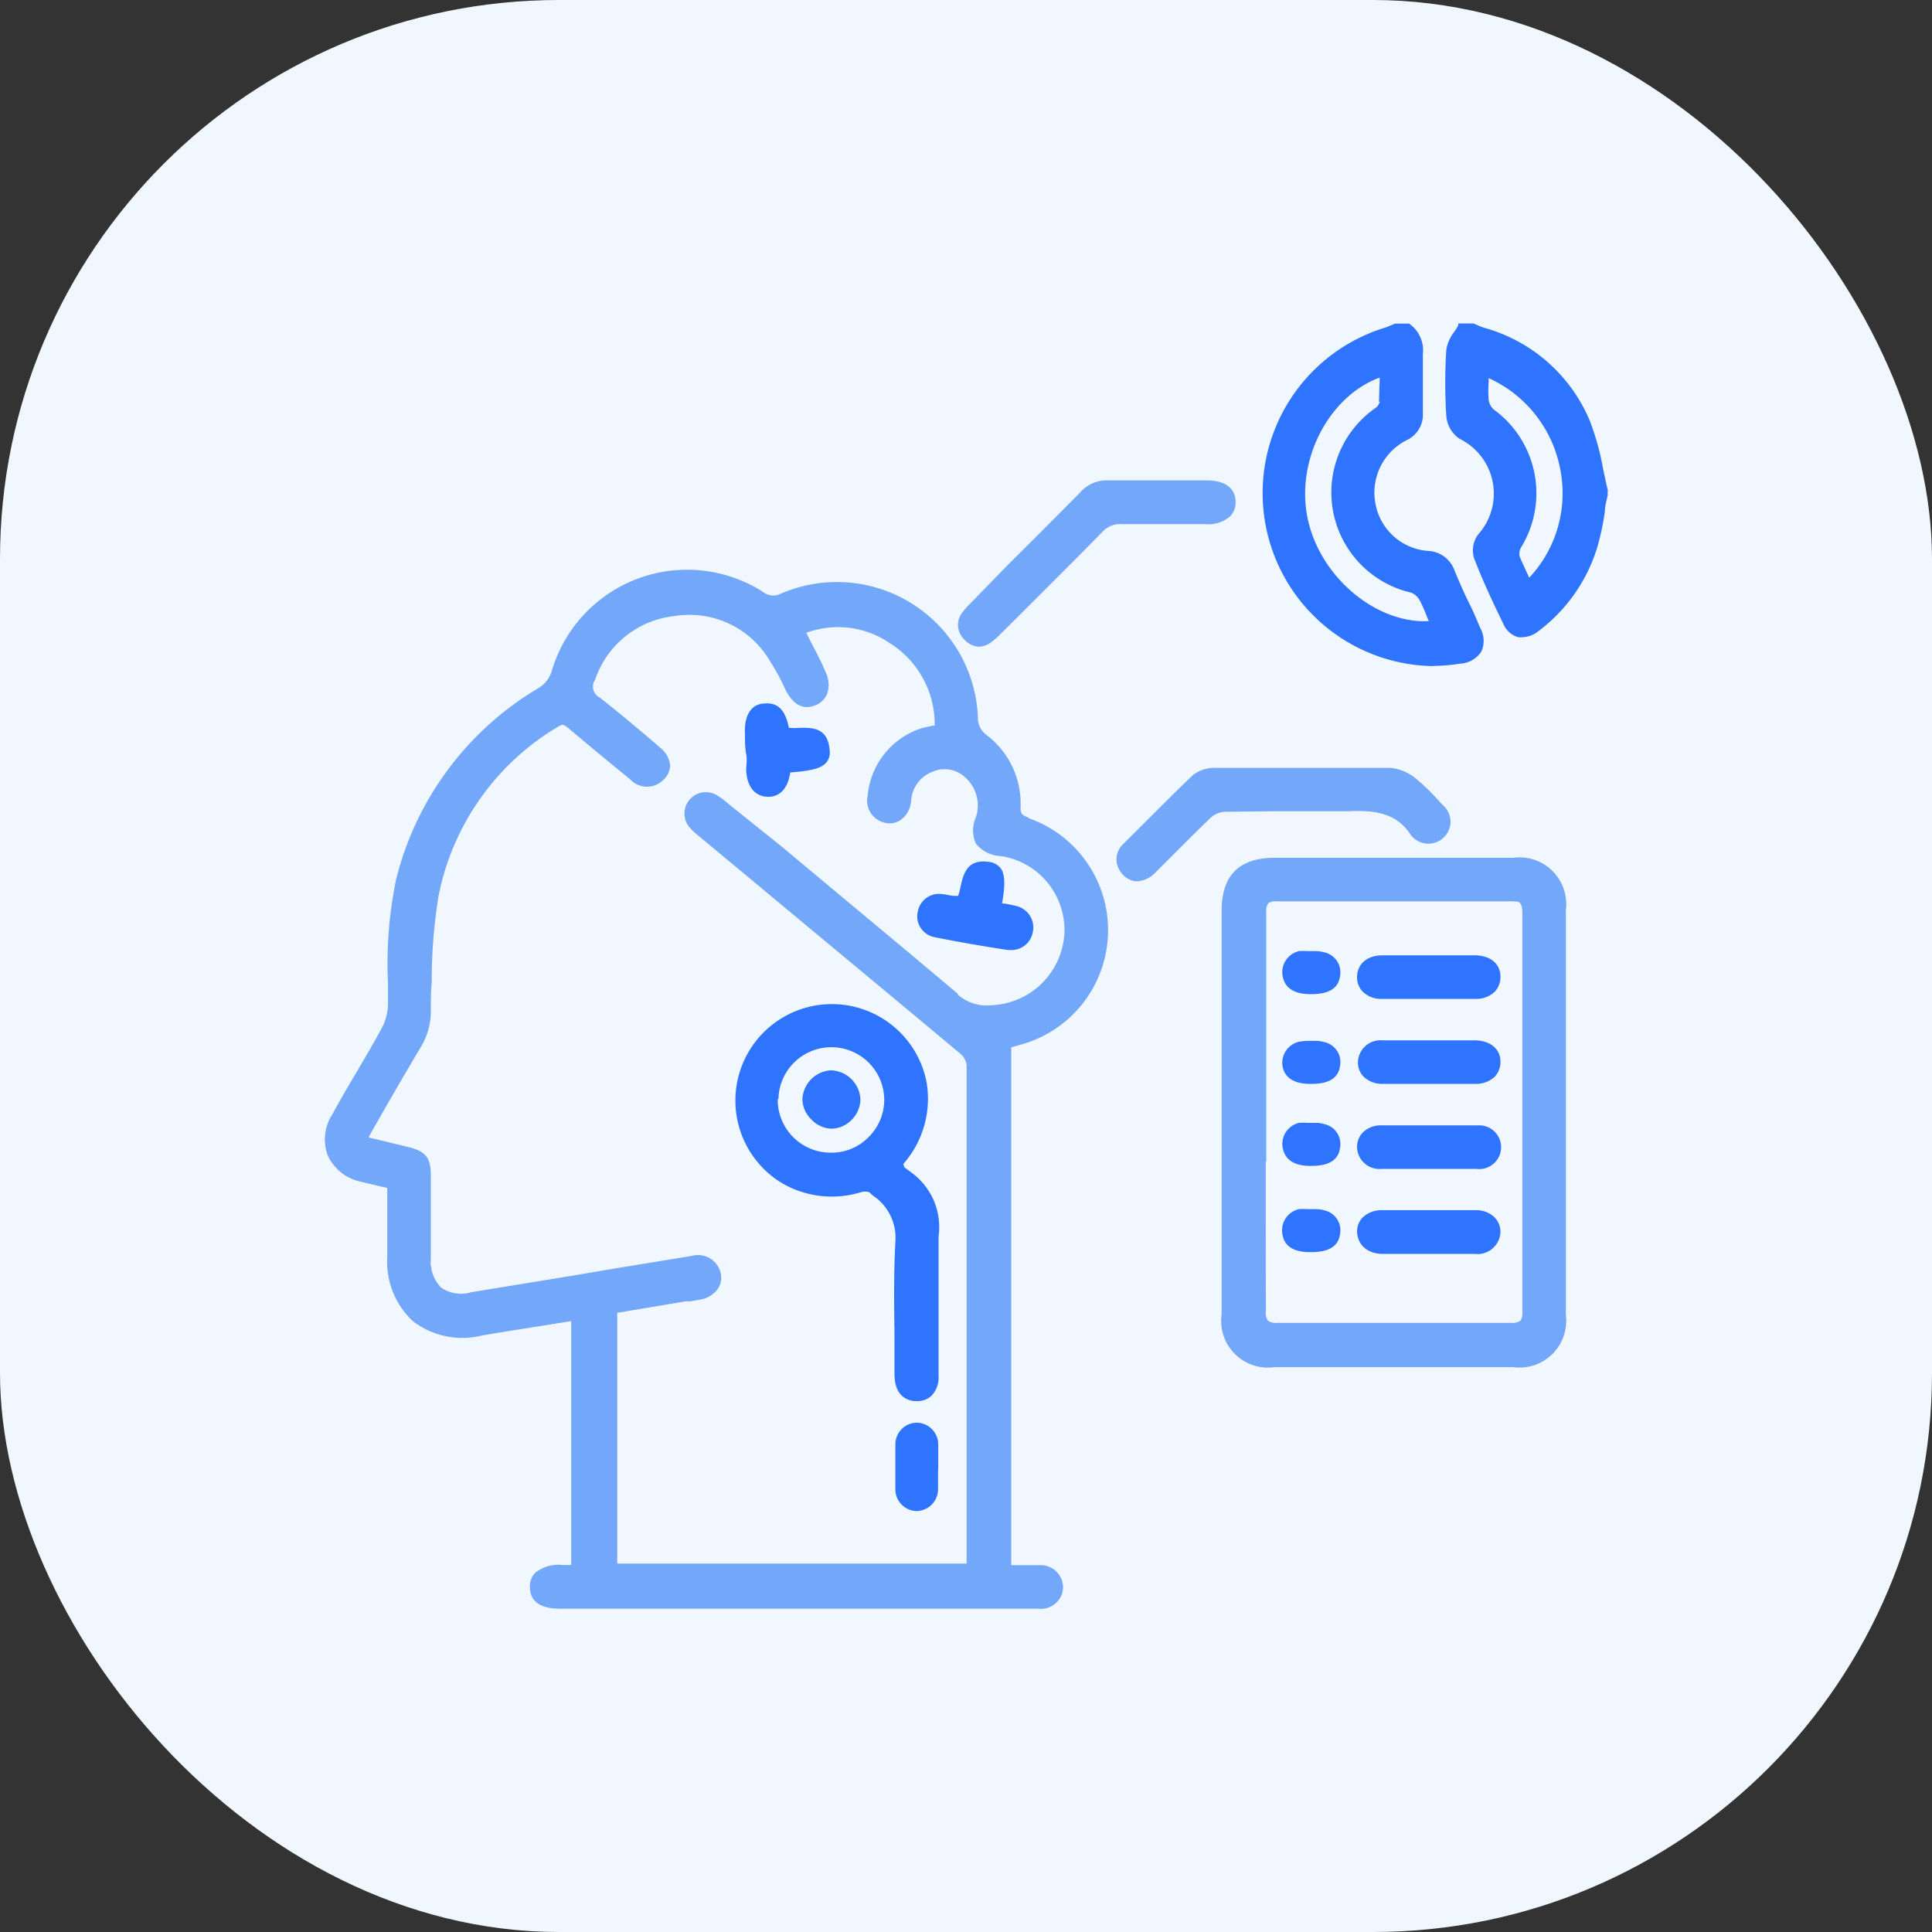 <?xml version="1.0" encoding="UTF-8"?> <svg xmlns="http://www.w3.org/2000/svg" id="Layer_1" data-name="Layer 1" viewBox="0 0 109.55 109.55"><rect x="0" y="0" width="109.55" height="109.55" fill="#333333" stroke="none"/><defs><style>.cls-1{fill:#f0f7ff;}.cls-2{fill:#2f74fe;}.cls-3{fill:#73a7f9;}</style></defs><rect class="cls-1" width="109.55" height="109.55" rx="31.7"></rect><path class="cls-2" d="M81.24,37.76a10.24,10.24,0,0,0,1.55-.13A1.52,1.52,0,0,0,84,36.94a1.49,1.49,0,0,0-.07-1.34c-.2-.47-.42-1-.63-1.41s-.58-1.24-.84-1.88A1.67,1.67,0,0,0,81,31.24a3.27,3.27,0,0,1-3-2.64,3.33,3.33,0,0,1,1.8-3.66,1.59,1.59,0,0,0,.88-1.54c0-1,0-2.18,0-3.32a1.84,1.84,0,0,0-.78-1.73l0,0h-.8l0,0-.17.07-.33.14a9.81,9.81,0,0,0,2.71,19.21Zm-3-15a.64.64,0,0,1-.24.37A5.83,5.83,0,0,0,80,33.6a.93.93,0,0,1,.49.42,8.63,8.63,0,0,1,.44,1l.09.2c-3,.15-6.17-2.5-6.87-5.81s1.2-6.94,4.08-8v.24C78.21,22,78.21,22.4,78.19,22.79Z"></path><path class="cls-2" d="M91.17,27.81c-.1-.4-.18-.82-.27-1.22a14.67,14.67,0,0,0-.73-2.67,9.12,9.12,0,0,0-6-5.33,2.94,2.94,0,0,1-.43-.17l-.2-.08,0,0h-.85l0,.1a3.44,3.44,0,0,1-.24.39,2.22,2.22,0,0,0-.44,1,29.62,29.62,0,0,0,0,3.77,1.73,1.73,0,0,0,.75,1.28,3.46,3.46,0,0,1,1.06,5.42,1.52,1.52,0,0,0-.24,1.34c.53,1.39,1.18,2.74,1.67,3.75a1.29,1.29,0,0,0,.84.74,1,1,0,0,0,.25,0,1.51,1.51,0,0,0,.89-.34A9.35,9.35,0,0,0,90.58,31,14.65,14.65,0,0,0,91,29c0-.3.1-.62.16-.92v-.22Zm-4.45,4.94a1.74,1.74,0,0,1-.1-.19c-.16-.35-.32-.69-.45-1a.78.78,0,0,1,.06-.49,5.87,5.87,0,0,0-1.53-7.85.92.92,0,0,1-.29-.56,7.11,7.11,0,0,1,0-1v-.22a7.11,7.11,0,0,1,4.06,5.17A7,7,0,0,1,86.72,32.75Z"></path><path class="cls-3" d="M58.32,46.36c-.38-.13-.47-.25-.45-.61a4.88,4.88,0,0,0-1.94-4.08,1.19,1.19,0,0,1-.48-1,8,8,0,0,0-11.19-7,.93.93,0,0,1-1-.11A8,8,0,0,0,31.3,38a1.72,1.72,0,0,1-.84,1.06,17.51,17.51,0,0,0-8,10.81A23.54,23.54,0,0,0,22,55.75c0,.42,0,.84,0,1.26a3,3,0,0,1-.36,1.3c-.54,1-1.1,1.93-1.65,2.87-.38.64-.77,1.31-1.14,2a2.6,2.6,0,0,0-.26,2.35A2.67,2.67,0,0,0,20.43,67l1.13.27.4.09v3.93a4.58,4.58,0,0,0,1.46,3.63,4.61,4.61,0,0,0,3.89.81c1.22-.21,2.45-.4,3.65-.59l1.43-.23V88.74h-.52a2.07,2.07,0,0,0-1.53.45,1.09,1.09,0,0,0-.29.82c0,1.21,1.37,1.21,1.81,1.21H58.92A1.25,1.25,0,0,0,60.28,90a1.27,1.27,0,0,0-1.34-1.25h-1.6V59.37l.08,0,.4-.12a6.73,6.73,0,0,0,.5-12.86Zm-4,10c-3.33-2.81-6.74-5.63-10-8.36L41.4,45.66l-.12-.1a4.21,4.21,0,0,0-.64-.47,1.21,1.21,0,0,0-1.56,1.8,3.11,3.11,0,0,0,.49.47L43,50.21c3.74,3.12,7.62,6.33,11.42,9.51a1.06,1.06,0,0,1,.39.65c0,8.74,0,17.62,0,26.21v2a.28.28,0,0,1,0,.08H35V74.44l3.87-.65.25,0,.59-.1a1.53,1.53,0,0,0,1-.62,1.12,1.12,0,0,0,.16-.86,1.32,1.32,0,0,0-1.63-1l-4.33.71-2.72.46-5.45.89A2,2,0,0,1,25,73a2.12,2.12,0,0,1-.57-1.64V69.18c0-.84,0-1.68,0-2.52,0-1-.27-1.36-1.24-1.61l-1.69-.41-.6-.14,0,0c.09-.17.16-.31.24-.44l.67-1.18c.68-1.18,1.39-2.4,2.1-3.59a3.92,3.92,0,0,0,.52-2c0-.53,0-1.08.05-1.6a30.21,30.21,0,0,1,.38-4.85,14.39,14.39,0,0,1,6.81-9.65c.25-.16.33-.08.57.11v0c1.11.93,2.3,1.92,3.49,2.89a1.3,1.3,0,0,0,1.83.08A1.18,1.18,0,0,0,38,43.4a1.46,1.46,0,0,0-.56-1l-.1-.09c-1.08-.92-2.2-1.87-3.34-2.76a.69.69,0,0,1-.26-1,5.36,5.36,0,0,1,4.52-3.62,5.28,5.28,0,0,1,5.36,2.49,12.52,12.52,0,0,1,.9,1.65c.54,1.11,1.22,1.12,1.69.93a1.2,1.2,0,0,0,.69-.65,1.64,1.64,0,0,0-.09-1.25c-.23-.56-.51-1.08-.8-1.64-.1-.19-.2-.38-.29-.58a5.21,5.21,0,0,1,4.74.59A5.43,5.43,0,0,1,53,41.15l-.13,0-.57.13a4.43,4.43,0,0,0-3.1,3.84,1.28,1.28,0,0,0,1.07,1.55,1.09,1.09,0,0,0,.86-.22,1.48,1.48,0,0,0,.53-1,1.88,1.88,0,0,1,1.22-1.69,1.7,1.7,0,0,1,1.87.34,2.12,2.12,0,0,1,.59,2.23,1.81,1.81,0,0,0,0,1.51,1.9,1.9,0,0,0,1.4.7A4.24,4.24,0,0,1,60.35,53a4.32,4.32,0,0,1-4.12,4A2.5,2.5,0,0,1,54.3,56.39Z"></path><path class="cls-3" d="M85.8,48.64H72.27c-2,0-3,1-3,3V74.52a2.65,2.65,0,0,0,3,3H85.79a2.65,2.65,0,0,0,3-2.94V51.59A2.65,2.65,0,0,0,85.8,48.64Zm-14,17.23V60.21c0-2.77,0-5.64,0-8.46a.81.81,0,0,1,.11-.53.7.7,0,0,1,.48-.11h0c4.36,0,8.84,0,13.31,0,.27,0,.42,0,.5.11s.12.24.12.52c0,7.73,0,15.35,0,22.66a.72.72,0,0,1-.11.49.8.8,0,0,1-.53.12c-4.83,0-9.16,0-13.24,0a.8.8,0,0,1-.54-.12.74.74,0,0,1-.12-.55C71.77,71.52,71.77,68.65,71.77,65.87Z"></path><path class="cls-3" d="M72.24,46c1.38,0,2.82,0,4.23,0,1.59-.07,2.74.13,3.53,1.35,0,0,.06.06.08.09a1.25,1.25,0,0,0,1.83,0,1.23,1.23,0,0,0-.08-1.77l-.19-.2a11.81,11.81,0,0,0-1.39-1.35,2.66,2.66,0,0,0-1.41-.58c-1.2,0-2.43,0-3.61,0H72.54c-1.21,0-2.46,0-3.7,0a2,2,0,0,0-1.2.41C66.4,45.14,65.2,46.36,64,47.55l-.27.27a1.19,1.19,0,0,0-.17,1.64,1.17,1.17,0,0,0,.84.51h.1a1.54,1.54,0,0,0,1-.48l1.32-1.32c.6-.6,1.22-1.22,1.85-1.82a1.27,1.27,0,0,1,.79-.32Z"></path><path class="cls-3" d="M55.49,36.67a1.22,1.22,0,0,0,.65-.21,3.6,3.6,0,0,0,.59-.51l1.15-1.14c1.52-1.52,3.1-3.09,4.63-4.65a1.34,1.34,0,0,1,1.11-.44c1.2,0,2.42,0,3.61,0h1.13a1.88,1.88,0,0,0,1.39-.44,1.12,1.12,0,0,0,.31-.83c0-.45-.23-1.21-1.66-1.21H64.81c-.63,0-1.29,0-1.93,0a2,2,0,0,0-1.63.68c-1.39,1.41-2.81,2.83-4.19,4.2L55,34.24a3.78,3.78,0,0,0-.49.57,1.13,1.13,0,0,0,.17,1.45A1.19,1.19,0,0,0,55.49,36.67Z"></path><path class="cls-2" d="M44.2,67a5.6,5.6,0,0,0,4.62.6.86.86,0,0,1,.47,0l.19.18a2.88,2.88,0,0,1,1.3,2.46c-.11,1.85-.08,3.73-.06,5.54,0,.71,0,1.42,0,2.12,0,1.29.74,1.52,1.18,1.55H52a1.19,1.19,0,0,0,.81-.3,1.48,1.48,0,0,0,.41-1.12c0-.86,0-1.74,0-2.59,0-1.75,0-3.56,0-5.34a3.82,3.82,0,0,0-1.51-3.59l-.43-.32L51.22,66a5.59,5.59,0,0,0,1.32-4.63A5.47,5.47,0,1,0,44.2,67Zm-.06-4.67a3,3,0,0,1,3-2.95h0a3,3,0,0,1,3,3,3,3,0,0,1-.91,2.12,2.93,2.93,0,0,1-2.13.86,3,3,0,0,1-3-3.06Z"></path><path class="cls-2" d="M57.61,51.37c-.23-.06-.45-.1-.67-.14l-.12,0c.19-1.09.16-1.66-.08-2a1,1,0,0,0-.68-.36c-1.24-.17-1.43.7-1.59,1.39a4.75,4.75,0,0,1-.14.54l-.18,0c-.23,0-.47-.08-.72-.1a1.22,1.22,0,0,0-1.39,1,1.17,1.17,0,0,0,.15.89,1.21,1.21,0,0,0,.8.55c1.3.26,2.66.5,4.17.73h.19a1.23,1.23,0,0,0,1.21-1A1.25,1.25,0,0,0,57.61,51.37Z"></path><path class="cls-2" d="M45.36,41.27a4.38,4.38,0,0,1-.63,0c-.19-1-.62-1.44-1.35-1.38-.55,0-1.19.37-1.14,1.71,0,.38,0,.76.07,1.15s0,.6,0,.9c.06,1.28.78,1.51,1.2,1.53h.06c.41,0,1.06-.2,1.24-1.38,1.22-.09,1.78-.24,2.06-.58a.91.91,0,0,0,.17-.71C46.93,41.25,46.06,41.26,45.36,41.27Z"></path><path class="cls-2" d="M53.2,83.16v-.39c0-.29,0-.6,0-.9A1.24,1.24,0,0,0,52,80.67h0a1.23,1.23,0,0,0-1.23,1.21c0,.83,0,1.69,0,2.56A1.23,1.23,0,0,0,52,85.68h0a1.24,1.24,0,0,0,1.19-1.24c0-.3,0-.6,0-.89Z"></path><path class="cls-2" d="M78.36,56.64h5.32a1.5,1.5,0,0,0,1.08-.41,1.21,1.21,0,0,0,.32-.85c0-.74-.58-1.2-1.45-1.21H81.85c-.52,0-1,0-1.58,0H78.39c-.87,0-1.43.49-1.44,1.22a1.15,1.15,0,0,0,.32.84A1.47,1.47,0,0,0,78.36,56.64Z"></path><path class="cls-2" d="M78.36,61.46h5.31a1.55,1.55,0,0,0,1.09-.41,1.23,1.23,0,0,0,.32-.85c0-.73-.59-1.2-1.45-1.21H78.39A1.28,1.28,0,0,0,77,60.21a1.15,1.15,0,0,0,.32.84A1.51,1.51,0,0,0,78.36,61.46Z"></path><path class="cls-2" d="M83.73,63.81c-1.71,0-3.47,0-5.39,0a1.46,1.46,0,0,0-1.07.41,1.17,1.17,0,0,0-.32.86,1.27,1.27,0,0,0,1.39,1.2c.61,0,1.23,0,1.83,0h3.55a1.24,1.24,0,1,0,0-2.46Z"></path><path class="cls-2" d="M78.39,71.1H81.8c.6,0,1.22,0,1.83,0a1.3,1.3,0,0,0,1.45-1.22,1.19,1.19,0,0,0-.33-.85,1.5,1.5,0,0,0-1.07-.41c-1.74,0-3.52,0-5.32,0a1.55,1.55,0,0,0-1.09.41,1.15,1.15,0,0,0-.32.84C77,70.6,77.52,71.08,78.39,71.1Z"></path><path class="cls-2" d="M74.27,61.46h.06c.67,0,1.52-.12,1.65-1a1.16,1.16,0,0,0-.89-1.37,1.62,1.62,0,0,0-.52-.07h-.44a3.75,3.75,0,0,0-.47.05,1.23,1.23,0,0,0-.94,1.36C72.82,61.09,73.35,61.45,74.27,61.46Z"></path><path class="cls-2" d="M74.27,56.37h.06c.67,0,1.52-.12,1.65-1A1.16,1.16,0,0,0,75.09,54a2,2,0,0,0-.52-.07h-.44a3.75,3.75,0,0,0-.47,0,1.23,1.23,0,0,0-.94,1.36C72.82,56,73.35,56.36,74.27,56.37Z"></path><path class="cls-2" d="M74.27,71h.06c.67,0,1.52-.13,1.65-1a1.16,1.16,0,0,0-.89-1.37,2,2,0,0,0-.52-.07h-.44a3.75,3.75,0,0,0-.47,0A1.23,1.23,0,0,0,72.72,70C72.82,70.65,73.35,71,74.27,71Z"></path><path class="cls-2" d="M74.27,66.11h.06c.67,0,1.52-.12,1.65-1a1.16,1.16,0,0,0-.89-1.37,1.62,1.62,0,0,0-.52-.07h-.44a3.75,3.75,0,0,0-.47,0A1.23,1.23,0,0,0,72.72,65C72.82,65.74,73.35,66.1,74.27,66.11Z"></path><path class="cls-2" d="M47.13,64h0a1.63,1.63,0,0,0,1.14-.48,1.7,1.7,0,0,0,.52-1.17,1.73,1.73,0,0,0-1.68-1.66A1.72,1.72,0,0,0,45.5,62.3,1.61,1.61,0,0,0,46,63.47,1.65,1.65,0,0,0,47.13,64Z"></path></svg> 